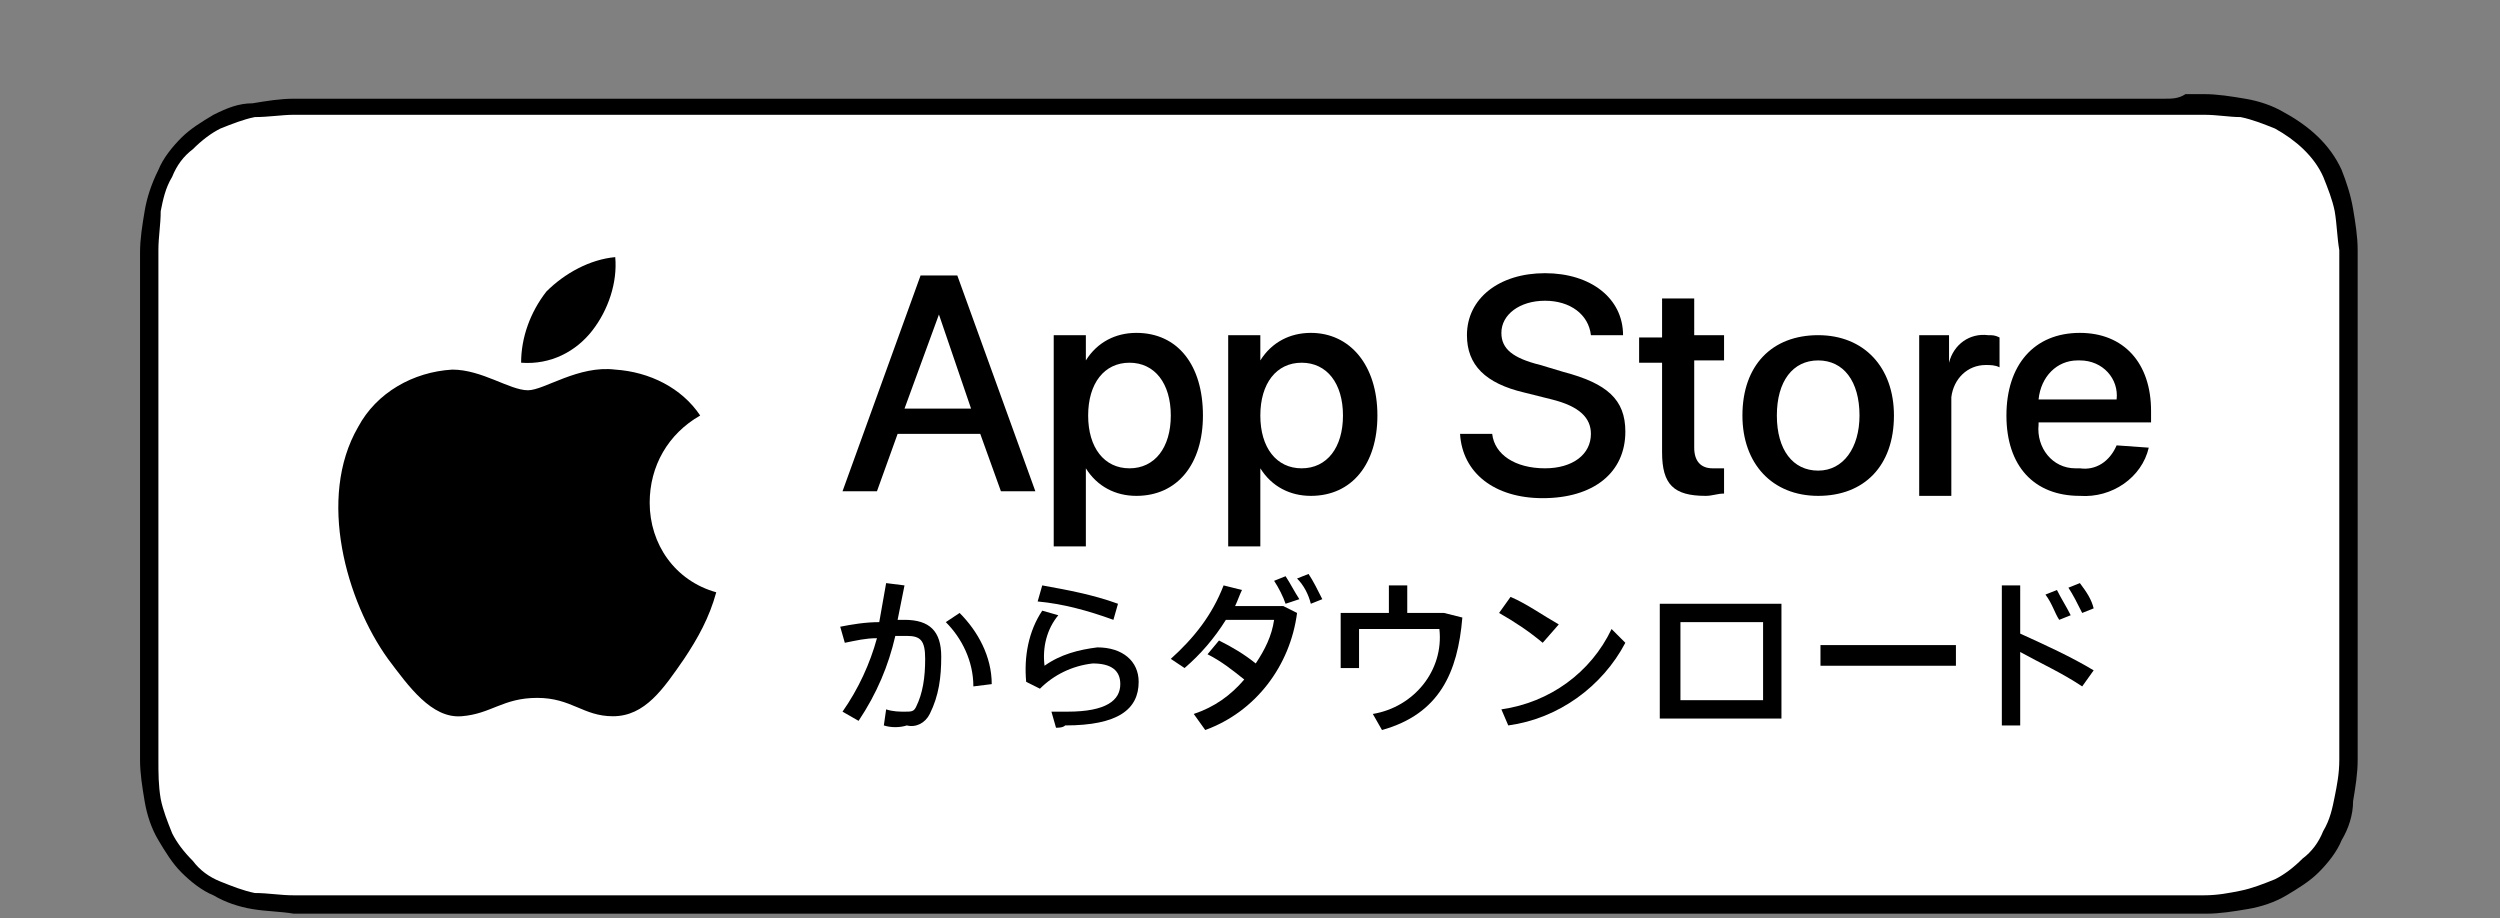 <?xml version="1.0" encoding="utf-8"?>
<!-- Generator: Adobe Illustrator 22.0.1, SVG Export Plug-In . SVG Version: 6.00 Build 0)  -->
<svg version="1.1" id="JP" xmlns="http://www.w3.org/2000/svg" xmlns:xlink="http://www.w3.org/1999/xlink" x="0px" y="0px"
	 viewBox="0 0 108.9 40" style="enable-background:new 0 0 108.9 40;" xml:space="preserve">
<rect x="0" y="0" width="108.9" height="40" fill="#808080" stroke="none"/>
<style type="text/css">
	.st0{fill:#FFFFFF;}
</style>
<title>Download_on_the_App_Store_Badge_JP_RGB_wht_100317</title>
<g>
	<g>
		<path d="M94.3,4.3H14.6c-0.3,0-0.6,0-1,0c-0.3,0-0.5,0-0.8,0c-0.6,0-1.2,0.1-1.8,0.2C10.4,4.5,9.9,4.7,9.3,5c-0.5,0.3-1,0.6-1.4,1
			c-0.4,0.4-0.8,0.9-1,1.4C6.6,8,6.4,8.6,6.3,9.2c-0.1,0.6-0.2,1.2-0.2,1.8c0,0.3,0,0.5,0,0.8v20.5c0,0.3,0,0.5,0,0.8
			c0,0.6,0.1,1.2,0.2,1.8c0.1,0.6,0.3,1.2,0.6,1.7c0.3,0.5,0.6,1,1,1.4c0.4,0.4,0.9,0.8,1.4,1c0.5,0.3,1.1,0.5,1.7,0.6
			c0.6,0.1,1.2,0.1,1.8,0.2c0.3,0,0.5,0,0.8,0c0.3,0,0.6,0,1,0h79.7c0.3,0,0.6,0,1,0c0.3,0,0.5,0,0.8,0c0.6,0,1.2-0.1,1.8-0.2
			c0.6-0.1,1.2-0.3,1.7-0.6c0.5-0.3,1-0.6,1.4-1c0.4-0.4,0.8-0.9,1-1.4c0.3-0.5,0.5-1.1,0.5-1.7c0.1-0.6,0.2-1.2,0.2-1.8
			c0-0.3,0-0.5,0-0.8c0-0.3,0-0.6,0-1V12.7c0-0.3,0-0.6,0-1c0-0.3,0-0.5,0-0.8c0-0.6-0.1-1.2-0.2-1.8c-0.1-0.6-0.3-1.2-0.5-1.7
			c-0.5-1.1-1.4-1.9-2.5-2.5c-0.5-0.3-1.1-0.5-1.7-0.6c-0.6-0.1-1.2-0.2-1.8-0.2c-0.3,0-0.5,0-0.8,0C94.9,4.3,94.6,4.3,94.3,4.3z"/>
		<path class="st0" d="M13.6,39c-0.3,0-0.5,0-0.8,0c-0.6,0-1.1-0.1-1.7-0.1c-0.5-0.1-1-0.3-1.5-0.5c-0.5-0.2-0.9-0.5-1.2-0.9
			c-0.4-0.4-0.7-0.8-0.9-1.2c-0.2-0.5-0.4-1-0.5-1.5c-0.1-0.6-0.1-1.1-0.1-1.7c0-0.2,0-0.8,0-0.8V11.7c0,0,0-0.6,0-0.8
			c0-0.6,0.1-1.1,0.1-1.7c0.1-0.5,0.2-1,0.5-1.5c0.2-0.5,0.5-0.9,0.9-1.2c0.4-0.4,0.8-0.7,1.2-0.9c0.5-0.2,1-0.4,1.5-0.5
			C11.7,5.1,12.3,5,12.8,5l0.8,0h81.6L96,5c0.6,0,1.1,0.1,1.6,0.1c0.5,0.1,1,0.3,1.5,0.5c0.9,0.5,1.7,1.2,2.1,2.1
			c0.2,0.5,0.4,1,0.5,1.5c0.1,0.6,0.1,1.1,0.2,1.7c0,0.3,0,0.5,0,0.8c0,0.3,0,0.6,0,1v18.6c0,0.3,0,0.6,0,1c0,0.3,0,0.6,0,0.8
			c0,0.6-0.1,1.1-0.2,1.6c-0.1,0.5-0.2,1-0.5,1.5c-0.2,0.5-0.5,0.9-0.9,1.2c-0.4,0.4-0.8,0.7-1.2,0.9c-0.5,0.2-1,0.4-1.5,0.5
			C97.1,38.9,96.6,39,96,39c-0.3,0-0.5,0-0.8,0l-1,0L13.6,39z"/>
	</g>
	<g id="_Group_">
		<g id="_Group_2">
			<path id="_Path_" d="M28.3,21.9c0-1.6,0.8-3,2.2-3.8c-0.8-1.2-2.2-1.9-3.7-2C25.2,15.9,23.7,17,23,17c-0.8,0-2-0.9-3.3-0.9
				c-1.7,0.1-3.3,1-4.1,2.5c-1.8,3.1-0.5,7.6,1.3,10.1c0.9,1.2,1.9,2.6,3.2,2.5c1.3-0.1,1.8-0.8,3.3-0.8c1.5,0,2,0.8,3.3,0.8
				c1.4,0,2.2-1.2,3.1-2.5c0.6-0.9,1.1-1.8,1.4-2.9C29.4,25.3,28.3,23.7,28.3,21.9z"/>
			<path id="_Path_2" d="M25.8,14.4c0.7-0.9,1.1-2.1,1-3.2c-1.1,0.1-2.2,0.7-3,1.5c-0.7,0.9-1.1,2-1.1,3.1
				C24,15.9,25.1,15.3,25.8,14.4z"/>
		</g>
	</g>
	<g>
		<path d="M42.7,18.9h-3.6l-0.9,2.5h-1.5l3.4-9.4h1.6l3.4,9.4h-1.5L42.7,18.9z M39.4,17.8h2.9l-1.4-4.1h0L39.4,17.8z"/>
		<path d="M52.4,18.1c0,2.1-1.1,3.5-2.9,3.5c-0.9,0-1.7-0.4-2.2-1.2h0v3.4h-1.4v-9.2h1.4v1.1h0c0.5-0.8,1.3-1.2,2.2-1.2
			C51.3,14.5,52.4,15.9,52.4,18.1z M51,18.1c0-1.4-0.7-2.3-1.8-2.3c-1.1,0-1.8,0.9-1.8,2.3c0,1.4,0.7,2.3,1.8,2.3
			C50.3,20.4,51,19.5,51,18.1L51,18.1z"/>
		<path d="M60,18.1c0,2.1-1.1,3.5-2.9,3.5c-0.9,0-1.7-0.4-2.2-1.2h0v3.4h-1.4v-9.2h1.4v1.1h0c0.5-0.8,1.3-1.2,2.2-1.2
			C58.8,14.5,60,15.9,60,18.1z M58.5,18.1c0-1.4-0.7-2.3-1.8-2.3c-1.1,0-1.8,0.9-1.8,2.3c0,1.4,0.7,2.3,1.8,2.3
			C57.8,20.4,58.5,19.5,58.5,18.1z"/>
		<path d="M65,18.9c0.1,0.9,1,1.5,2.3,1.5c1.2,0,2-0.6,2-1.5c0-0.7-0.5-1.2-1.7-1.5l-1.2-0.3c-1.7-0.4-2.5-1.2-2.5-2.5
			c0-1.6,1.4-2.7,3.4-2.7c2,0,3.4,1.1,3.4,2.7h-1.4c-0.1-0.9-0.9-1.5-2-1.5s-1.9,0.6-1.9,1.4c0,0.7,0.5,1.1,1.7,1.4l1,0.3
			c1.9,0.5,2.7,1.2,2.7,2.6c0,1.8-1.4,2.9-3.6,2.9c-2.1,0-3.5-1.1-3.6-2.8L65,18.9z"/>
		<path d="M73.8,13v1.6h1.3v1.1h-1.3v3.8c0,0.6,0.3,0.9,0.8,0.9c0.2,0,0.3,0,0.5,0v1.1c-0.3,0-0.5,0.1-0.8,0.1
			c-1.4,0-1.9-0.5-1.9-1.9v-3.9h-1v-1.1h1V13L73.8,13z"/>
		<path d="M75.9,18.1c0-2.2,1.3-3.5,3.3-3.5c2,0,3.3,1.4,3.3,3.5c0,2.2-1.3,3.5-3.3,3.5C77.2,21.6,75.9,20.2,75.9,18.1z M81,18.1
			c0-1.5-0.7-2.4-1.8-2.4s-1.8,0.9-1.8,2.4c0,1.5,0.7,2.4,1.8,2.4S81,19.5,81,18.1z"/>
		<path d="M83.6,14.6h1.3v1.2h0c0.2-0.8,0.9-1.3,1.7-1.2c0.2,0,0.3,0,0.5,0.1v1.3c-0.2-0.1-0.4-0.1-0.6-0.1c-0.8,0-1.4,0.6-1.5,1.4
			c0,0.1,0,0.1,0,0.2v4.1h-1.4V14.6z"/>
		<path d="M93.6,19.5c-0.3,1.3-1.6,2.2-3,2.1c-2,0-3.2-1.3-3.2-3.5c0-2.2,1.2-3.6,3.2-3.6c1.9,0,3.1,1.3,3.1,3.4v0.5h-4.9v0.1
			c-0.1,1,0.6,1.9,1.6,1.9c0.1,0,0.1,0,0.2,0c0.7,0.1,1.3-0.3,1.6-1L93.6,19.5z M88.8,17.4h3.4c0.1-0.9-0.6-1.7-1.6-1.7
			c0,0-0.1,0-0.1,0C89.6,15.7,88.9,16.4,88.8,17.4C88.8,17.4,88.8,17.4,88.8,17.4z"/>
	</g>
	<g>
		<path d="M38.5,31.6l0.1-0.7c0.3,0.1,0.6,0.1,0.8,0.1c0.3,0,0.4,0,0.5-0.2c0.3-0.6,0.4-1.3,0.4-2.1c0-0.8-0.2-1-0.8-1
			c-0.1,0-0.3,0-0.5,0c-0.3,1.3-0.8,2.5-1.6,3.7l-0.7-0.4c0.7-1,1.2-2.1,1.5-3.2c-0.5,0-0.9,0.1-1.4,0.2l-0.2-0.7
			c0.5-0.1,1.1-0.2,1.7-0.2c0.1-0.6,0.2-1.1,0.3-1.7l0.8,0.1c-0.1,0.5-0.2,1-0.3,1.5h0.3c1.1,0,1.6,0.5,1.6,1.6
			c0,0.9-0.1,1.7-0.5,2.5c-0.2,0.4-0.6,0.6-1,0.5C39.2,31.7,38.8,31.7,38.5,31.6z M41.2,27.1l0.6-0.4c0.8,0.8,1.4,1.9,1.4,3.1
			l-0.8,0.1C42.4,28.8,41.9,27.8,41.2,27.1z"/>
		<path d="M46,31.7L45.8,31c0.2,0,0.5,0,0.7,0c1.7,0,2.3-0.5,2.3-1.2c0-0.6-0.4-0.9-1.2-0.9c-0.9,0.1-1.7,0.5-2.3,1.1l-0.6-0.3
			c-0.1-1.1,0.1-2.2,0.7-3.1l0.7,0.2c-0.5,0.6-0.7,1.4-0.6,2.2c0.7-0.5,1.5-0.7,2.3-0.8c1.1,0,1.8,0.6,1.8,1.5
			c0,1.2-0.9,1.9-3.2,1.9C46.3,31.7,46.1,31.7,46,31.7z M45.2,26.2l0.2-0.7c1.1,0.2,2.2,0.4,3.3,0.8l-0.2,0.7
			C47.4,26.6,46.3,26.3,45.2,26.2L45.2,26.2z"/>
		<path d="M52,31.1c0.9-0.3,1.6-0.8,2.2-1.5c-0.5-0.4-1-0.8-1.6-1.1l0.5-0.6c0.6,0.3,1.1,0.6,1.6,1c0.4-0.6,0.7-1.2,0.8-1.9h-2.1
			c-0.5,0.8-1.1,1.5-1.8,2.1L51,28.7c1-0.9,1.8-1.9,2.3-3.2l0.8,0.2c-0.1,0.2-0.2,0.5-0.3,0.7h2.1l0.6,0.3c-0.3,2.3-1.8,4.3-4,5.1
			L52,31.1z M55.5,25.3l0.5-0.2c0.2,0.3,0.4,0.7,0.6,1L56,26.3C55.9,26,55.7,25.6,55.5,25.3z M56.5,25.2L57,25
			c0.2,0.3,0.4,0.7,0.6,1.1l-0.5,0.2C57,25.9,56.8,25.5,56.5,25.2L56.5,25.2z"/>
		<path d="M60.2,31.8l-0.4-0.7c1.8-0.3,3.1-1.9,2.9-3.7h-3.5v1.7h-0.8v-2.4h2.1v-1.2h0.8v1.2h1.6l0.8,0.2
			C63.5,29.3,62.7,31.1,60.2,31.8z"/>
		<path d="M65.3,26.7l0.5-0.7c0.7,0.3,1.4,0.8,2.1,1.2L67.2,28C66.6,27.5,66,27.1,65.3,26.7z M65.4,30.9c2.1-0.3,3.9-1.6,4.8-3.5
			l0.6,0.6c-1,1.9-2.9,3.3-5.1,3.6L65.4,30.9z"/>
		<path d="M77.6,31.3h-5.3v-5h5.3V31.3z M73.2,27.1v3.4h3.6v-3.4H73.2z"/>
		<path d="M85.2,29h-5.9v-0.9h5.9V29z"/>
		<path d="M87.2,25.5H88v2.1c1.1,0.5,2.2,1,3.2,1.6l-0.5,0.7c-0.9-0.6-1.8-1-2.7-1.5v3.2h-0.8V25.5z M89.1,25.9l0.5-0.2
			c0.2,0.4,0.4,0.7,0.6,1.1l-0.5,0.2C89.5,26.7,89.4,26.3,89.1,25.9z M90.1,25.6l0.5-0.2c0.3,0.4,0.5,0.7,0.6,1.1l-0.5,0.2
			C90.5,26.3,90.3,25.9,90.1,25.6L90.1,25.6z"/>
	</g>
</g>
</svg>
